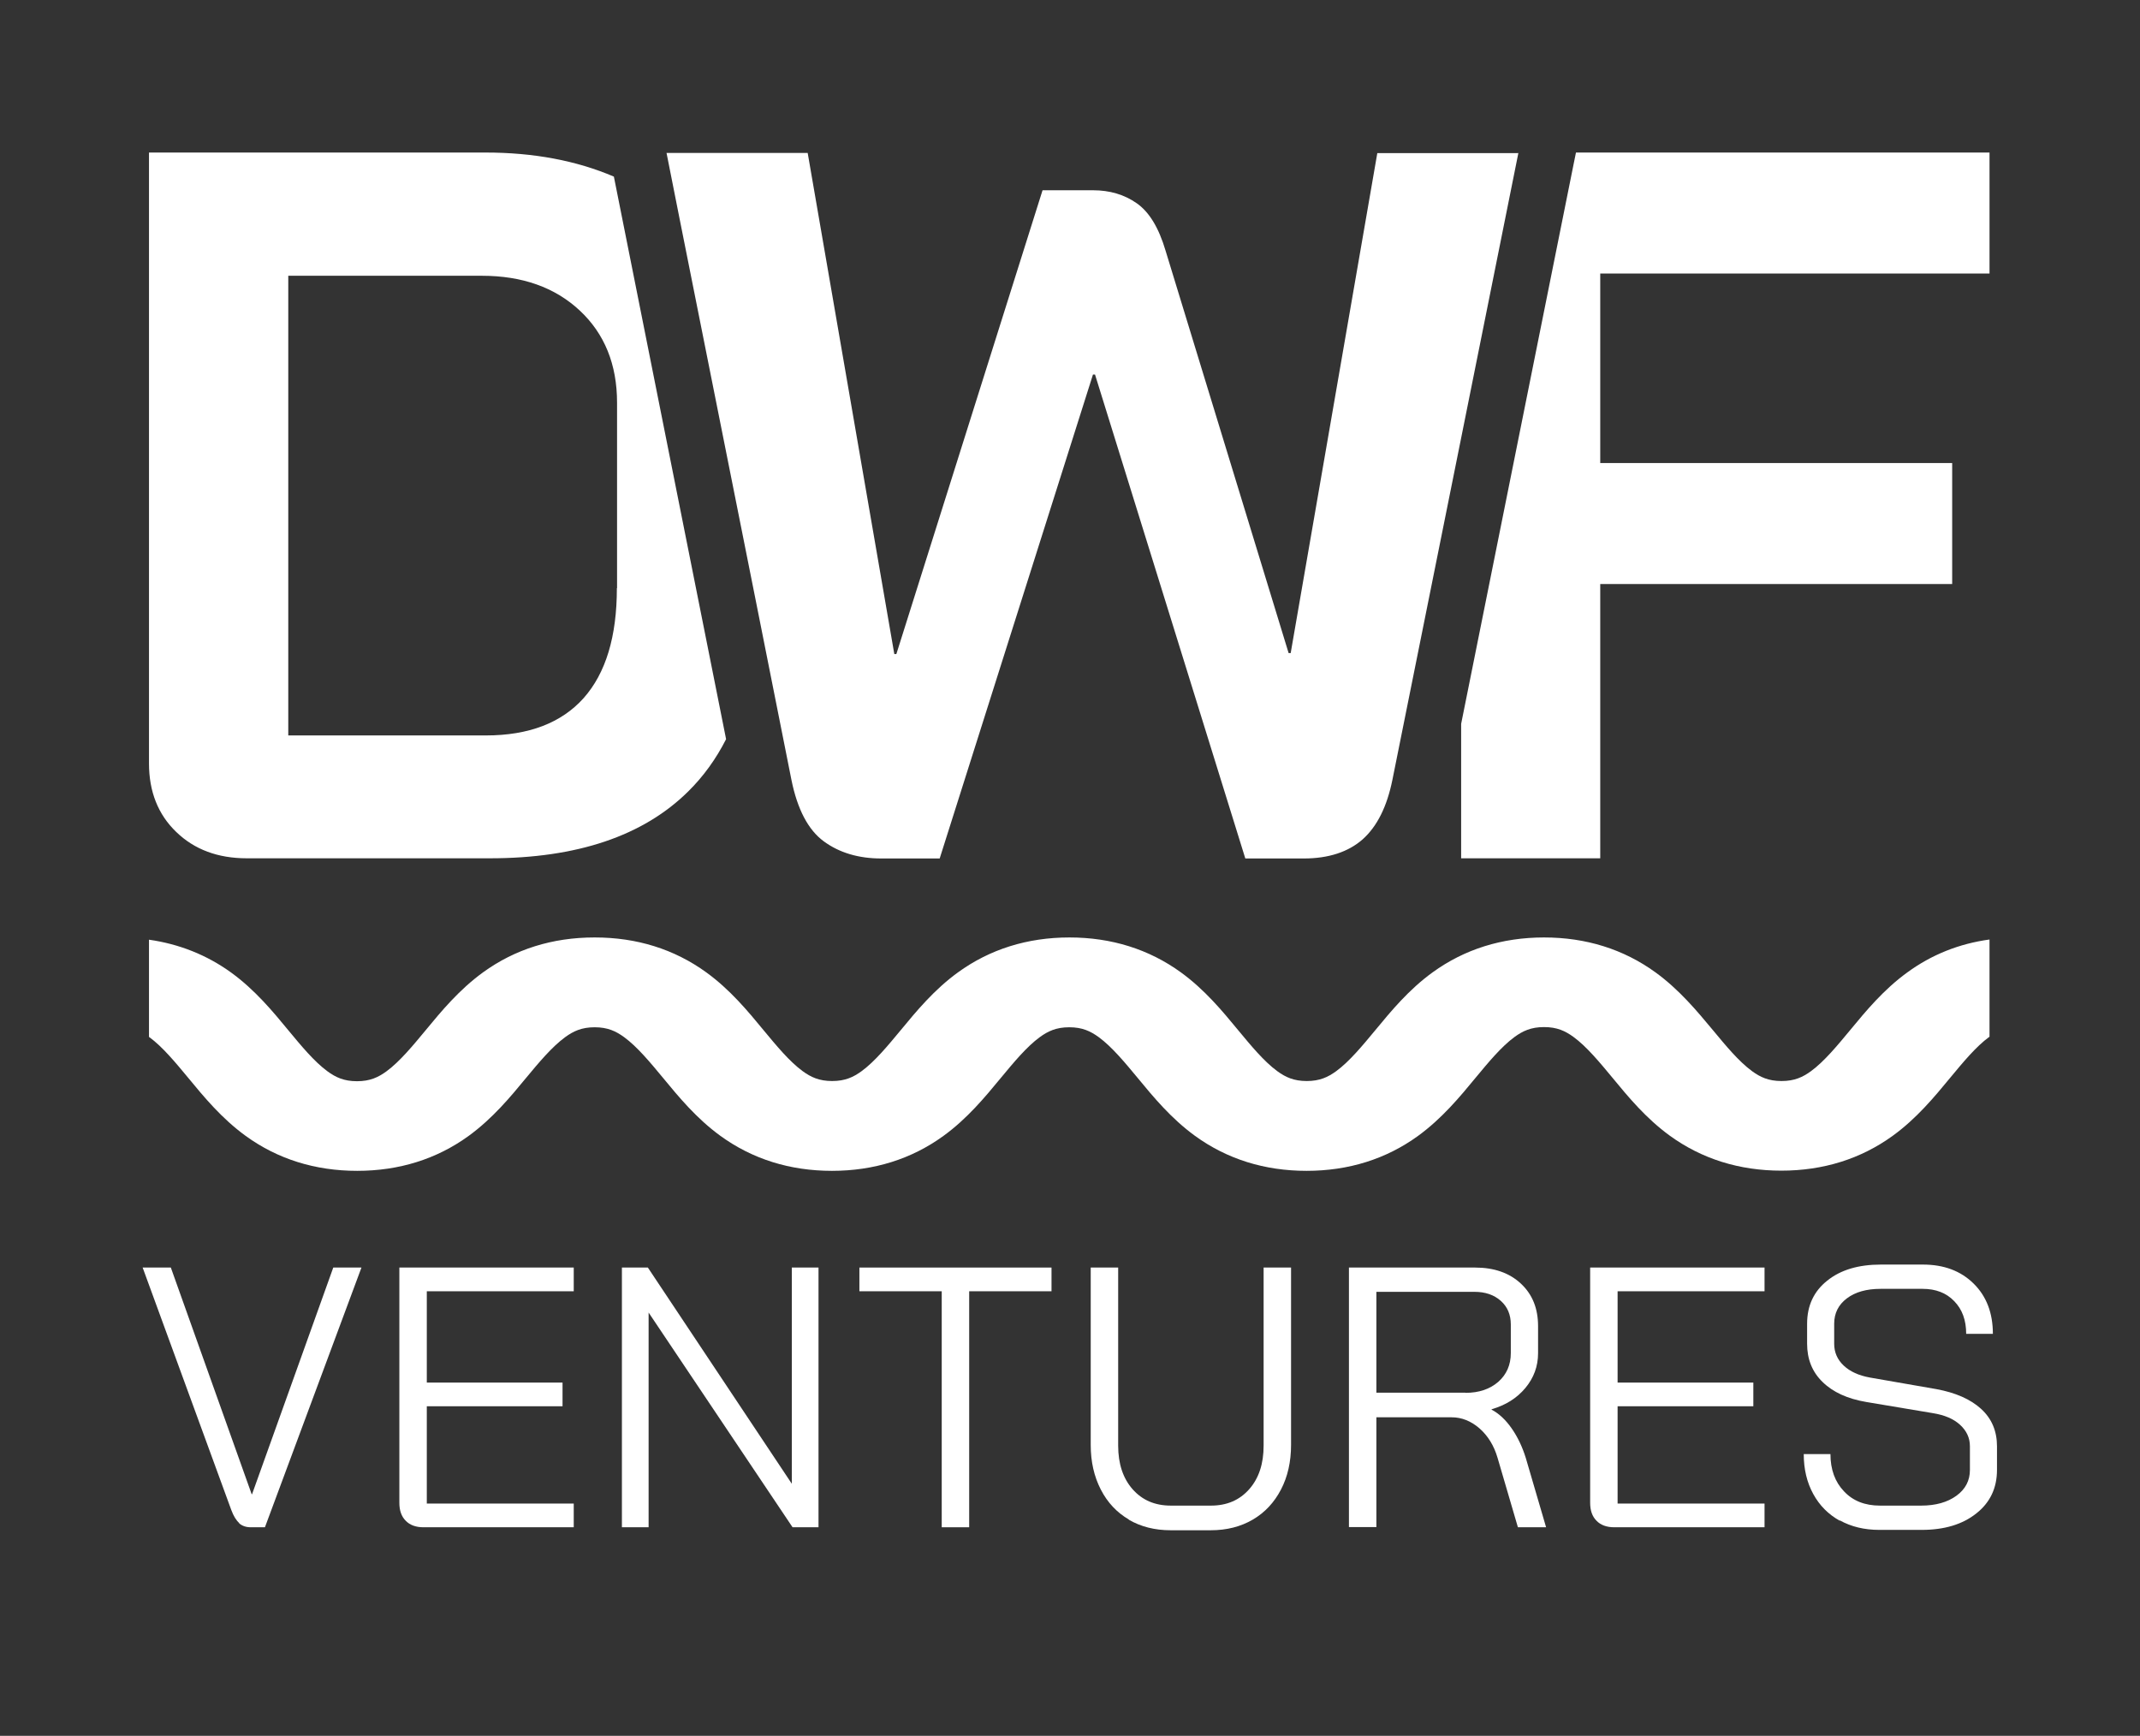 <?xml version="1.0" encoding="UTF-8"?>
<svg id="Layer_1" xmlns="http://www.w3.org/2000/svg" version="1.1" viewBox="0 0 1146.2 929.7">
  <rect x="0" y="0" width="1146.2" height="929.7" fill="#333333" stroke="none"/>
  <!-- Generator: Adobe Illustrator 29.4.0, SVG Export Plug-In . SVG Version: 2.1.0 Build 152)  -->
  <defs>
    <style>
      .st0 {
        isolation: isolate;
      }

      .st1 {
        fill: #fff;
      }
    </style>
  </defs>
  <g>
    <path class="st1" d="M328.8,94.6c-20.1-8.6-43-12.9-68.7-12.9H79.8v327.2c0,15.1,4.9,27.4,14.6,36.7,9.7,9.4,22.3,14.1,37.8,14.1h130.1c46.8,0,82.3-12,106.4-35.9,8.1-8,14.8-17.3,20.2-27.9l-60.1-301.3h0ZM330.4,315c0,25.9-5.9,45.5-17.8,58.9-11.9,13.3-29.4,20-52.4,20h-105.8v-246.2h103.7c21.6,0,39.1,6.2,52.4,18.6,13.3,12.4,20,28.9,20,49.4v99.3h0Z"/>
    <polygon class="st1" points="1065.6 146.5 1065.6 81.7 844.1 81.7 842.9 87.6 782.6 387.7 782.6 459.7 857.1 459.7 857.1 312.8 1045.6 312.8 1045.6 248 857.1 248 857.1 146.5 1065.6 146.5"/>
    <path class="st1" d="M813.3,81.7l-30.7,152.9-36.8,183c-2.9,14.4-8.2,25-15.9,31.9-7.7,6.8-18.3,10.3-31.6,10.3h-31.3l-80.5-259.2h-1.1l-82.1,259.2h-31.3c-12.2,0-22.5-3.1-30.8-9.2-8.3-6.1-14.1-17.1-17.3-32.9l-19.1-96-40.9-205-6.9-34.8h75.6l46.4,268.4h1.1l78.3-248.4h27c9,0,16.8,2.3,23.5,7s11.8,13.2,15.4,25.4l65.9,215.5h1.1l46.4-267.8h75.6,0Z"/>
    <path class="st1" d="M318.6,502.1c22.5,0,42.6,6.3,59.7,18.7,12.8,9.3,22.3,20.8,30.7,31,6.8,8.2,13.8,16.7,20.9,21.9,4.4,3.2,8.8,5.3,15.8,5.3s11.4-2.1,15.8-5.3c7.1-5.2,14.1-13.7,20.9-21.9,8.4-10.2,18-21.8,30.7-31,17.1-12.4,37.2-18.7,59.7-18.7s42.6,6.3,59.7,18.7c12.8,9.3,22.3,20.8,30.7,31,6.8,8.2,13.8,16.7,20.9,21.9,4.4,3.2,8.8,5.3,15.8,5.3s11.4-2.1,15.8-5.3c7.1-5.2,14.1-13.7,20.9-21.9,8.4-10.2,18-21.8,30.7-31,17.1-12.4,37.2-18.7,59.7-18.7s42.6,6.3,59.7,18.7c12.8,9.3,22.3,20.8,30.8,31,6.8,8.2,13.8,16.7,20.9,21.9,4.4,3.2,8.8,5.3,15.8,5.3s11.4-2.1,15.8-5.3c7.1-5.2,14.1-13.7,20.9-21.9,8.4-10.2,18-21.8,30.7-31,13-9.5,27.8-15.4,44-17.6v52.1s-.1,0-.2.1c-7.1,5.2-14.1,13.7-20.9,21.9-8.4,10.2-18,21.8-30.7,31-17.1,12.4-37.2,18.7-59.7,18.7s-42.6-6.3-59.7-18.7c-12.8-9.3-22.3-20.8-30.7-31-6.8-8.2-13.8-16.7-20.9-21.9-4.4-3.2-8.8-5.3-15.8-5.3s-11.4,2.1-15.8,5.3c-7.1,5.2-14.1,13.7-20.9,21.9-8.4,10.2-18,21.8-30.8,31.1-17.1,12.4-37.2,18.7-59.7,18.7s-42.6-6.3-59.7-18.7c-12.8-9.3-22.3-20.8-30.7-31-6.8-8.2-13.8-16.7-20.9-21.9-4.4-3.2-8.8-5.3-15.8-5.3s-11.4,2.1-15.8,5.3c-7.1,5.2-14.1,13.7-20.9,21.9-8.4,10.2-18,21.8-30.7,31-17.1,12.4-37.2,18.7-59.7,18.7s-42.6-6.3-59.7-18.7c-12.8-9.3-22.3-20.8-30.7-31-6.8-8.2-13.8-16.7-20.9-21.9-4.4-3.2-8.8-5.3-15.8-5.3s-11.4,2.1-15.8,5.3c-7.1,5.2-14.1,13.6-20.9,21.8-8.4,10.2-18,21.8-30.8,31.1-17.1,12.4-37.2,18.7-59.7,18.7s-42.6-6.3-59.7-18.7c-12.8-9.3-22.3-20.8-30.7-31-6.8-8.2-13.8-16.7-20.9-21.9,0,0-.1,0-.2-.1v-52.1c16.2,2.3,31,8.2,44,17.6,12.8,9.3,22.3,20.8,30.7,31,6.8,8.2,13.8,16.7,20.9,21.9,4.4,3.2,8.8,5.3,15.8,5.3s11.4-2.1,15.8-5.3c7.1-5.2,14.1-13.7,20.9-21.9,8.4-10.2,18-21.8,30.8-31.1,17.1-12.4,37.2-18.7,59.7-18.7"/>
  </g>
  <g class="st0">
    <g class="st0">
      <path class="st1" d="M128.2,815.8c-1.7-1.5-3.1-3.8-4.3-7l-47.5-129.9h15.1l43.3,121.4h.2l43.5-121.4h15.1l-51.7,139.1h-7.6c-2.5,0-4.6-.7-6.3-2.2Z"/>
      <path class="st1" d="M217.3,814.5c-2.3-2.3-3.4-5.5-3.4-9.6v-126h93.4v12.7h-78.7v48.9h72.7v12.7h-72.7v52.1h78.7v12.7h-80.5c-4.1,0-7.3-1.2-9.5-3.5Z"/>
      <path class="st1" d="M333.1,678.9h13.9l77.1,115.8v-115.8h14.3v139.1h-13.9l-77.1-115v115h-14.3v-139.1Z"/>
      <path class="st1" d="M504.4,691.6h-44.1v-12.7h102.9v12.7h-44.1v126.4h-14.7v-126.4Z"/>
      <path class="st1" d="M604.7,813.9c-6.5-3.8-11.5-9.1-15.1-16.1s-5.4-14.9-5.4-23.9v-95h14.7v95.4c0,9.7,2.6,17.5,7.7,23.3,5.2,5.9,12,8.8,20.5,8.8h21.5c8.5,0,15.3-2.9,20.5-8.8,5.2-5.9,7.7-13.7,7.7-23.3v-95.4h14.7v95c0,9-1.8,17-5.4,23.9s-8.6,12.3-15.1,16.1c-6.5,3.8-14,5.7-22.5,5.7h-21.5c-8.5,0-16-1.9-22.5-5.7Z"/>
      <path class="st1" d="M722.5,678.9h67.6c10.2,0,18.4,2.9,24.5,8.6,6.2,5.8,9.2,13.3,9.2,22.8v14.5c0,7-2.3,13.2-6.8,18.6-4.5,5.4-10.5,9.2-18.1,11.4v.2c4,2.1,7.6,5.5,10.8,10.1,3.2,4.6,5.7,9.9,7.5,15.7l10.9,37.2h-15.1l-10.9-37.2c-1.9-6.5-5.1-11.7-9.6-15.7-4.6-4-9.6-6-15-6h-40.3v58.8h-14.7v-139.1ZM784.9,746c7.3,0,13.1-2,17.6-5.9,4.4-3.9,6.7-9,6.7-15.4v-15.3c0-5.3-1.8-9.5-5.4-12.7-3.6-3.2-8.3-4.8-14.1-4.8h-52.5v54h47.7Z"/>
      <path class="st1" d="M855.1,814.5c-2.3-2.3-3.4-5.5-3.4-9.6v-126h93.4v12.7h-78.7v48.9h72.7v12.7h-72.7v52.1h78.7v12.7h-80.5c-4.1,0-7.3-1.2-9.5-3.5Z"/>
      <path class="st1" d="M985.4,814.5c-6.1-3.4-10.8-8.1-14.2-14.3-3.4-6.2-5.1-13.3-5.1-21.4h14.3c0,8.2,2.4,14.9,7.3,20,4.8,5.1,11.2,7.6,19.2,7.6h22.1c7.8,0,14.1-1.8,18.9-5.3,4.8-3.5,7.2-8.1,7.2-13.8v-12.7c0-4.5-1.8-8.3-5.3-11.5-3.5-3.2-8.3-5.2-14.4-6.2l-35.8-6c-10.1-1.7-17.9-5.3-23.4-10.7-5.6-5.4-8.3-12.3-8.3-20.5v-10.7c0-9.7,3.6-17.4,10.8-23.1,7.2-5.8,16.8-8.6,28.7-8.6h22.5c11.3,0,20.3,3.4,27.2,10.2,6.9,6.8,10.3,15.8,10.3,26.9h-14.3c0-7.3-2.1-13.1-6.4-17.5-4.2-4.4-9.9-6.6-16.9-6.6h-22.5c-7.6,0-13.6,1.7-18.1,5.1-4.5,3.4-6.8,7.9-6.8,13.6v10.7c0,4.6,1.7,8.5,5.1,11.7,3.4,3.2,8,5.3,14,6.4l35.6,6.2c10.3,1.9,18.3,5.4,24,10.6,5.7,5.2,8.5,11.9,8.5,20v12.7c0,9.7-3.7,17.5-11.1,23.3-7.4,5.9-17.2,8.8-29.2,8.8h-22.8c-7.9,0-15-1.7-21.1-5.1Z"/>
    </g>
  </g>
</svg>